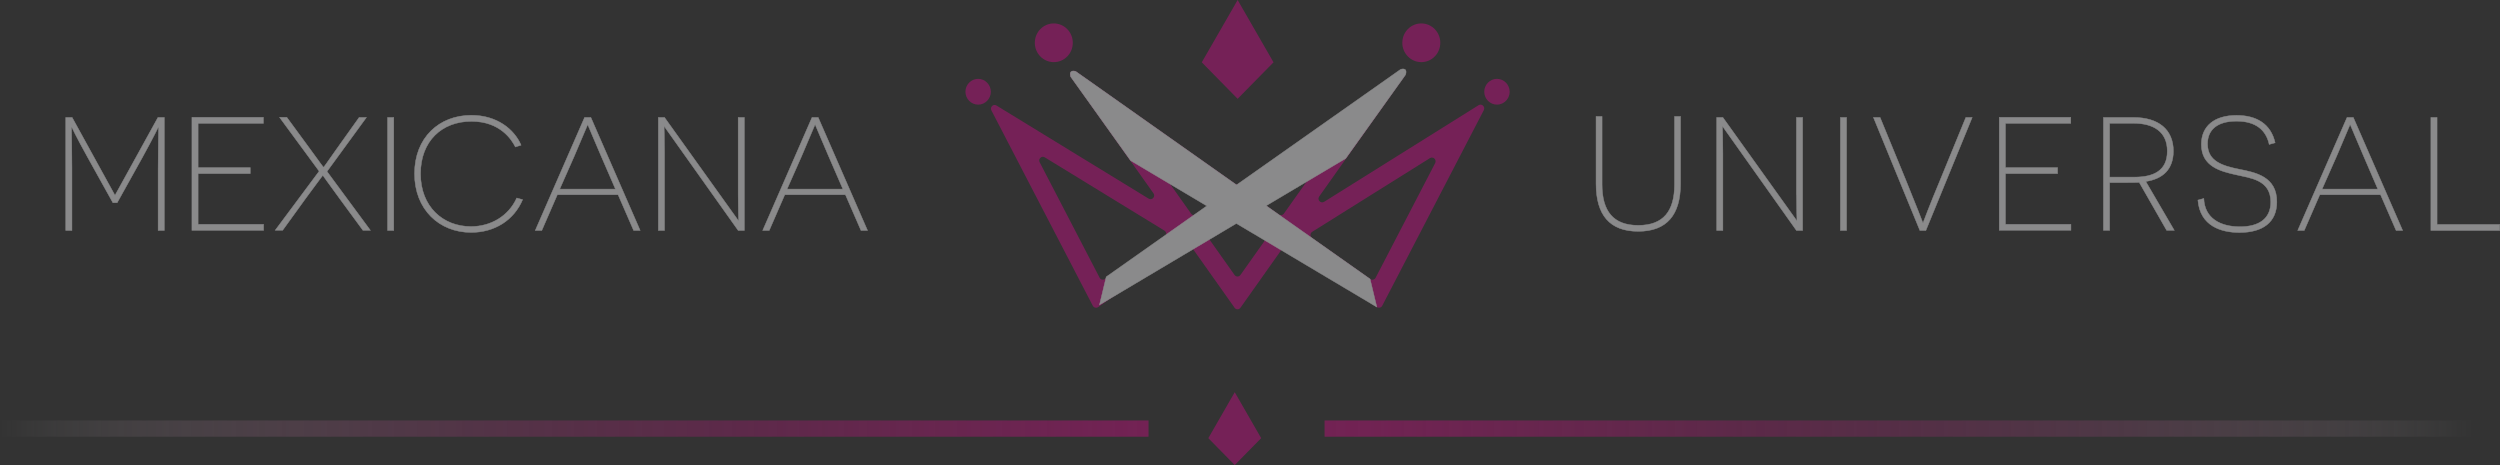 <?xml version="1.0" encoding="utf-8"?>
<!-- Generator: Adobe Illustrator 22.0.0, SVG Export Plug-In . SVG Version: 6.00 Build 0)  -->
<svg version="1.1" id="Layer_1" xmlns="http://www.w3.org/2000/svg" xmlns:xlink="http://www.w3.org/1999/xlink" x="0px" y="0px"
	 viewBox="0 0 2752.4 512" style="enable-background:new 0 0 2752.4 512;" xml:space="preserve">
<rect x="0" y="0" width="2752.4" height="512" fill="#333333" stroke="none"/>
<style type="text/css">
	.st0{fill:url(#SVGID_1_);}
	.st1{fill:url(#SVGID_2_);}
	.st2{fill:#752157;}
	.st3{fill:#8A8A8B;stroke:#8A8A8B;stroke-width:0.5;stroke-miterlimit:10;}
</style>
<linearGradient id="SVGID_1_" gradientUnits="userSpaceOnUse" x1="1458.332" y1="471.886" x2="2722.805" y2="471.886">
	<stop  offset="0" style="stop-color:#732254"/>
	<stop  offset="0.384" style="stop-color:#742455;stop-opacity:0.617"/>
	<stop  offset="0.522" style="stop-color:#782B5B;stop-opacity:0.478"/>
	<stop  offset="0.62" style="stop-color:#803664;stop-opacity:0.38"/>
	<stop  offset="0.7" style="stop-color:#8B4771;stop-opacity:0.3"/>
	<stop  offset="0.768" style="stop-color:#995D82;stop-opacity:0.232"/>
	<stop  offset="0.828" style="stop-color:#AA7997;stop-opacity:0.172"/>
	<stop  offset="0.883" style="stop-color:#BE99B0;stop-opacity:0.117"/>
	<stop  offset="0.933" style="stop-color:#D6BFCD;stop-opacity:6.670439e-02"/>
	<stop  offset="0.978" style="stop-color:#F0E8ED;stop-opacity:2.202034e-02"/>
	<stop  offset="1" style="stop-color:#FFFFFF;stop-opacity:0"/>
</linearGradient>
<path class="st0" d="M1458.3,462.9h1264.5v17.9H1458.3V462.9z"/>
<linearGradient id="SVGID_2_" gradientUnits="userSpaceOnUse" x1="0" y1="471.882" x2="1264.468" y2="471.882">
	<stop  offset="0" style="stop-color:#FFFFFF;stop-opacity:0"/>
	<stop  offset="1.815403e-02" style="stop-color:#F4EDF1;stop-opacity:1.815403e-02"/>
	<stop  offset="6.741208e-02" style="stop-color:#D9C3D1;stop-opacity:6.741208e-02"/>
	<stop  offset="0.122" style="stop-color:#C19CB3;stop-opacity:0.122"/>
	<stop  offset="0.182" style="stop-color:#AB7B99;stop-opacity:0.182"/>
	<stop  offset="0.247" style="stop-color:#9A5F83;stop-opacity:0.247"/>
	<stop  offset="0.32" style="stop-color:#8B4972;stop-opacity:0.32"/>
	<stop  offset="0.405" style="stop-color:#803764;stop-opacity:0.405"/>
	<stop  offset="0.507" style="stop-color:#792B5B;stop-opacity:0.507"/>
	<stop  offset="0.648" style="stop-color:#742456;stop-opacity:0.648"/>
	<stop  offset="1" style="stop-color:#732254"/>
</linearGradient>
<path class="st1" d="M1264.5,480.8H0v-17.9h1264.5V480.8z"/>
<path class="st2" d="M1359.4,431.8l29.1,50.6l-29.1,29.6l-29.1-29.6L1359.4,431.8z M1402.1,68.6L1362.6,0l-39.5,68.6l39.5,40.2
	L1402.1,68.6z M1160.2,68.4c11.6,0,20.9-9.5,20.9-21.3s-9.4-21.3-20.9-21.3c-11.6,0-20.9,9.5-20.9,21.3S1148.6,68.4,1160.2,68.4z
	 M1564.8,68.4c11.6,0,20.9-9.5,20.9-21.3s-9.4-21.3-20.9-21.3c-11.6,0-20.9,9.5-20.9,21.3S1553.3,68.4,1564.8,68.4z M1648.1,86.8
	c-7.7,0-14,6.4-14,14.2c0,7.8,6.3,14.2,14,14.2c7.7,0,14-6.4,14-14.2C1662,93.2,1655.8,86.8,1648.1,86.8z M1076.9,86.8
	c-7.7,0-14,6.4-14,14.2c0,7.8,6.3,14.2,14,14.2c7.7,0,14-6.4,14-14.2C1090.8,93.2,1084.6,86.8,1076.9,86.8z M1633.6,121.3
	l-111.8,215.3c-1.1,2.2-3.9,2.8-5.9,1.5l-96.6-68.1c-1.8-1.3-4.3-0.8-5.6,1l-48,67.8c-1.6,2.3-4.9,2.3-6.5,0l-48-67.8
	c-1.3-1.8-3.8-2.2-5.6-1l-96.6,68.1c-2,1.4-4.7,0.7-5.9-1.5l-111.6-215c-1.9-3.7,2.1-7.6,5.6-5.4l167.5,102.5
	c3.8,2.3,7.9-2.3,5.3-5.9l-91-128.3c-2.7-3.7,1.8-8.4,5.6-5.8l175.5,123.8c1.4,1,3.2,1,4.6,0l175.6-123.8c3.7-2.6,8.2,2,5.6,5.8
	l-93.4,131.8c-2.6,3.6,1.6,8.2,5.4,5.9l170.1-106.4C1631.4,113.7,1635.5,117.6,1633.6,121.3z M1282,253.9l-131.8-80.7
	c-3.5-2.1-7.5,1.8-5.6,5.4l66,127.1c1.1,2.2,3.9,2.9,5.9,1.5l65.8-46.4C1284.6,259.1,1284.5,255.5,1282,253.9z M1317,236.3
	l22.5-15.9c2.3-1.6,2.3-5.1,0-6.7L1272,166c-3.7-2.6-8.2,2-5.6,5.8l45.1,63.6C1312.8,237.1,1315.2,237.6,1317,236.3z M1395.7,253.3
	l-30.9-21.8c-1.4-1-3.2-1-4.6,0l-30.9,21.8c-1.8,1.3-2.3,3.9-1,5.8l30.9,43.6c1.6,2.3,4.9,2.3,6.5,0l30.9-43.6
	C1398,257.2,1397.6,254.6,1395.7,253.3z M1458.6,171.7c2.7-3.7-1.8-8.4-5.6-5.8l-67.6,47.7c-2.3,1.6-2.3,5.1,0,6.7l22.5,15.9
	c1.8,1.3,4.3,0.8,5.6-1L1458.6,171.7z M1574.3,174.1l-129.6,81.1c-2.5,1.6-2.6,5.2-0.2,6.9l64.1,45.2c2,1.4,4.7,0.7,5.9-1.5
	l65.6-126.3C1581.9,175.8,1577.8,171.9,1574.3,174.1z"/>
<path class="st3" d="M1547.5,82.2l-66,92.3l-87.5,52l114.4,80.7l7.4,30.8l-154.6-92l-150.7,89.6l7.4-30.8l110.8-78.1l-83.9-49.9
	l-66-92.3c-2.6-8.8,5.6-5.8,5.6-5.8l177,124.9L1542,76.4C1542,76.4,1550.1,73.4,1547.5,82.2z M900.8,129.3l54.3,124.4h-7.2
	l-17.1-39.3H864l-17.1,39.3h-7.2L894,129.3H900.8z M912.2,171.8c-5.2-11.9-14.5-34.3-14.7-34.5h-0.2c-0.2,0.2-9.6,22.6-14.7,34.5
	l-16.1,36.4H928L912.2,171.8z M812.7,214.2c0,14.7,0.5,28.6,0.5,28.8H813l-81.4-113.7h-6.8v124.4h6.8v-85.5c0-15.1-0.5-29-0.5-29.1
	h0.2l81.4,114.6h6.8V129.3h-6.8V214.2z M650.5,129.3l54.3,124.4h-7.2l-17.1-39.3h-66.9l-17.1,39.3h-7.2l54.3-124.4H650.5z
	 M661.8,171.8c-5.2-11.9-14.5-34.3-14.7-34.5H647c-0.2,0.2-9.6,22.6-14.7,34.5l-16.1,36.4h61.4L661.8,171.8z M518.5,249.4
	c-30.9,0-55.5-21.9-55.5-58.1c0-36.1,23.6-57.7,56-57.7c31.8,0,44.5,20.4,48.4,28.2l6.3-2c-7.5-17.4-26.5-32.9-54.8-32.9
	c-35.4,0-62.5,24.7-62.5,64.3c0,39.4,27.2,64.7,62.3,64.7c25.7,0,47-13.3,56.7-36.1l-6.5-1.8C559.9,238,540.3,249.4,518.5,249.4z
	 M126.7,214.9h-0.2l-47.1-85.6h-7v124.4h6.8v-68.8c0-14-0.5-45-0.5-45.1h0.2c0.2,0.2,4.2,9.4,18.2,34.5l27.2,48.9h4.7l27.6-49.6
	c13.4-24.3,17.6-33.6,17.8-33.8h0.2c0,0.2-0.5,31.1-0.5,45.1v68.8h6.8V129.3h-7L126.7,214.9z M218.1,191.1h57.4v-6.6h-57.4v-48.7
	H290v-6.6h-78.7v124.4h78.9v-6.6h-72.1V191.1z M403.4,129.3h-8l-24.6,34.5C360,179.1,356.7,184,356.3,184h-0.2
	c-0.2,0-3.8-4.8-15-20.3l-25.3-34.5h-8l43.6,59.3l-48.4,65h8.2l25.8-35.7c12.9-17.6,18.2-24.5,18.3-24.5h0.2
	c0.2,0,4.9,6.9,17.6,24.2l26.5,36.1h8.2l-47.8-64.8L403.4,129.3z M426.7,253.7h6.8V129.3h-6.8V253.7z M2465.1,186.3
	c-17.6-3.6-34.7-8.4-34.7-27.9c0-15.6,10.8-25,31.9-25c21.1,0,32.5,9.6,36,25.6l6.5-1.8c-4.7-21-20.8-30.2-42.4-30.2
	c-24.8,0-38.8,12.1-38.8,32c0,24.5,21.5,29.7,38.2,33.4c15.2,3.6,38.2,5.2,38.2,30c0,18.3-12.8,27.2-33.9,27.2
	c-21.5,0-38.9-9.1-39.8-31.1l-6.5,1.8c2.3,28.6,25.7,35.7,45.7,35.7c25.8,0,41.2-11.4,41.2-33.7
	C2506.8,194.5,2483.4,189.9,2465.1,186.3z M2362.4,199.8l31.4,53.8h-8.4l-30.2-52.8c-3.1,0.2-10.6,0.2-13.6,0.2h-19v52.6h-6.8V129.3
	h33c27.6,0,44,13.3,44,37.1C2392.7,186.7,2380.9,197,2362.4,199.8z M2386.1,166.4c0-21.1-14.7-30.7-37.5-30.7h-26V195h27.2
	C2370.9,195,2386.1,188.1,2386.1,166.4z M2590.9,129.3l54.3,124.4h-7.2l-17.1-39.3H2554l-17.1,39.3h-7.2l54.3-124.4H2590.9z
	 M2602.2,171.8c-5.2-11.9-14.5-34.3-14.7-34.5h-0.2c-0.2,0.2-9.6,22.6-14.7,34.5l-16.1,36.4h61.4L2602.2,171.8z M2683.1,247.1V129.3
	h-6.8v124.4h75.8v-6.6H2683.1z M1977.9,214.2c0,14.7,0.5,28.6,0.5,28.8h-0.2l-81.4-113.7h-6.8v124.4h6.8v-85.5
	c0-15.1-0.5-29-0.5-29.1h0.2l81.3,114.6h6.8V129.3h-6.8V214.2z M1843.6,203c0,29.7-12.4,45.1-40,45.1c-27.4,0-39.8-15.5-39.8-45.1
	v-74.8h-6.6v74.1c0,34.1,14.8,52.4,46.4,52.4c31.6,0,46.6-18.3,46.6-52.4v-74.1h-6.6V203z M2026.2,253.7h6.8V129.3h-6.8V253.7z
	 M2207.9,191.1h57.4v-6.6h-57.4v-48.7h71.9v-6.6h-78.7v124.4h78.9v-6.6h-72.1V191.1z M2135.9,198.6c-11.2,26.5-18.5,46.4-18.7,46.7
	h-0.2c-0.2-0.4-7.9-20.6-19-47.6l-28.1-68.4h-7.3l51.1,124.4h6.6l51-124.4h-7L2135.9,198.6z"/>
</svg>
